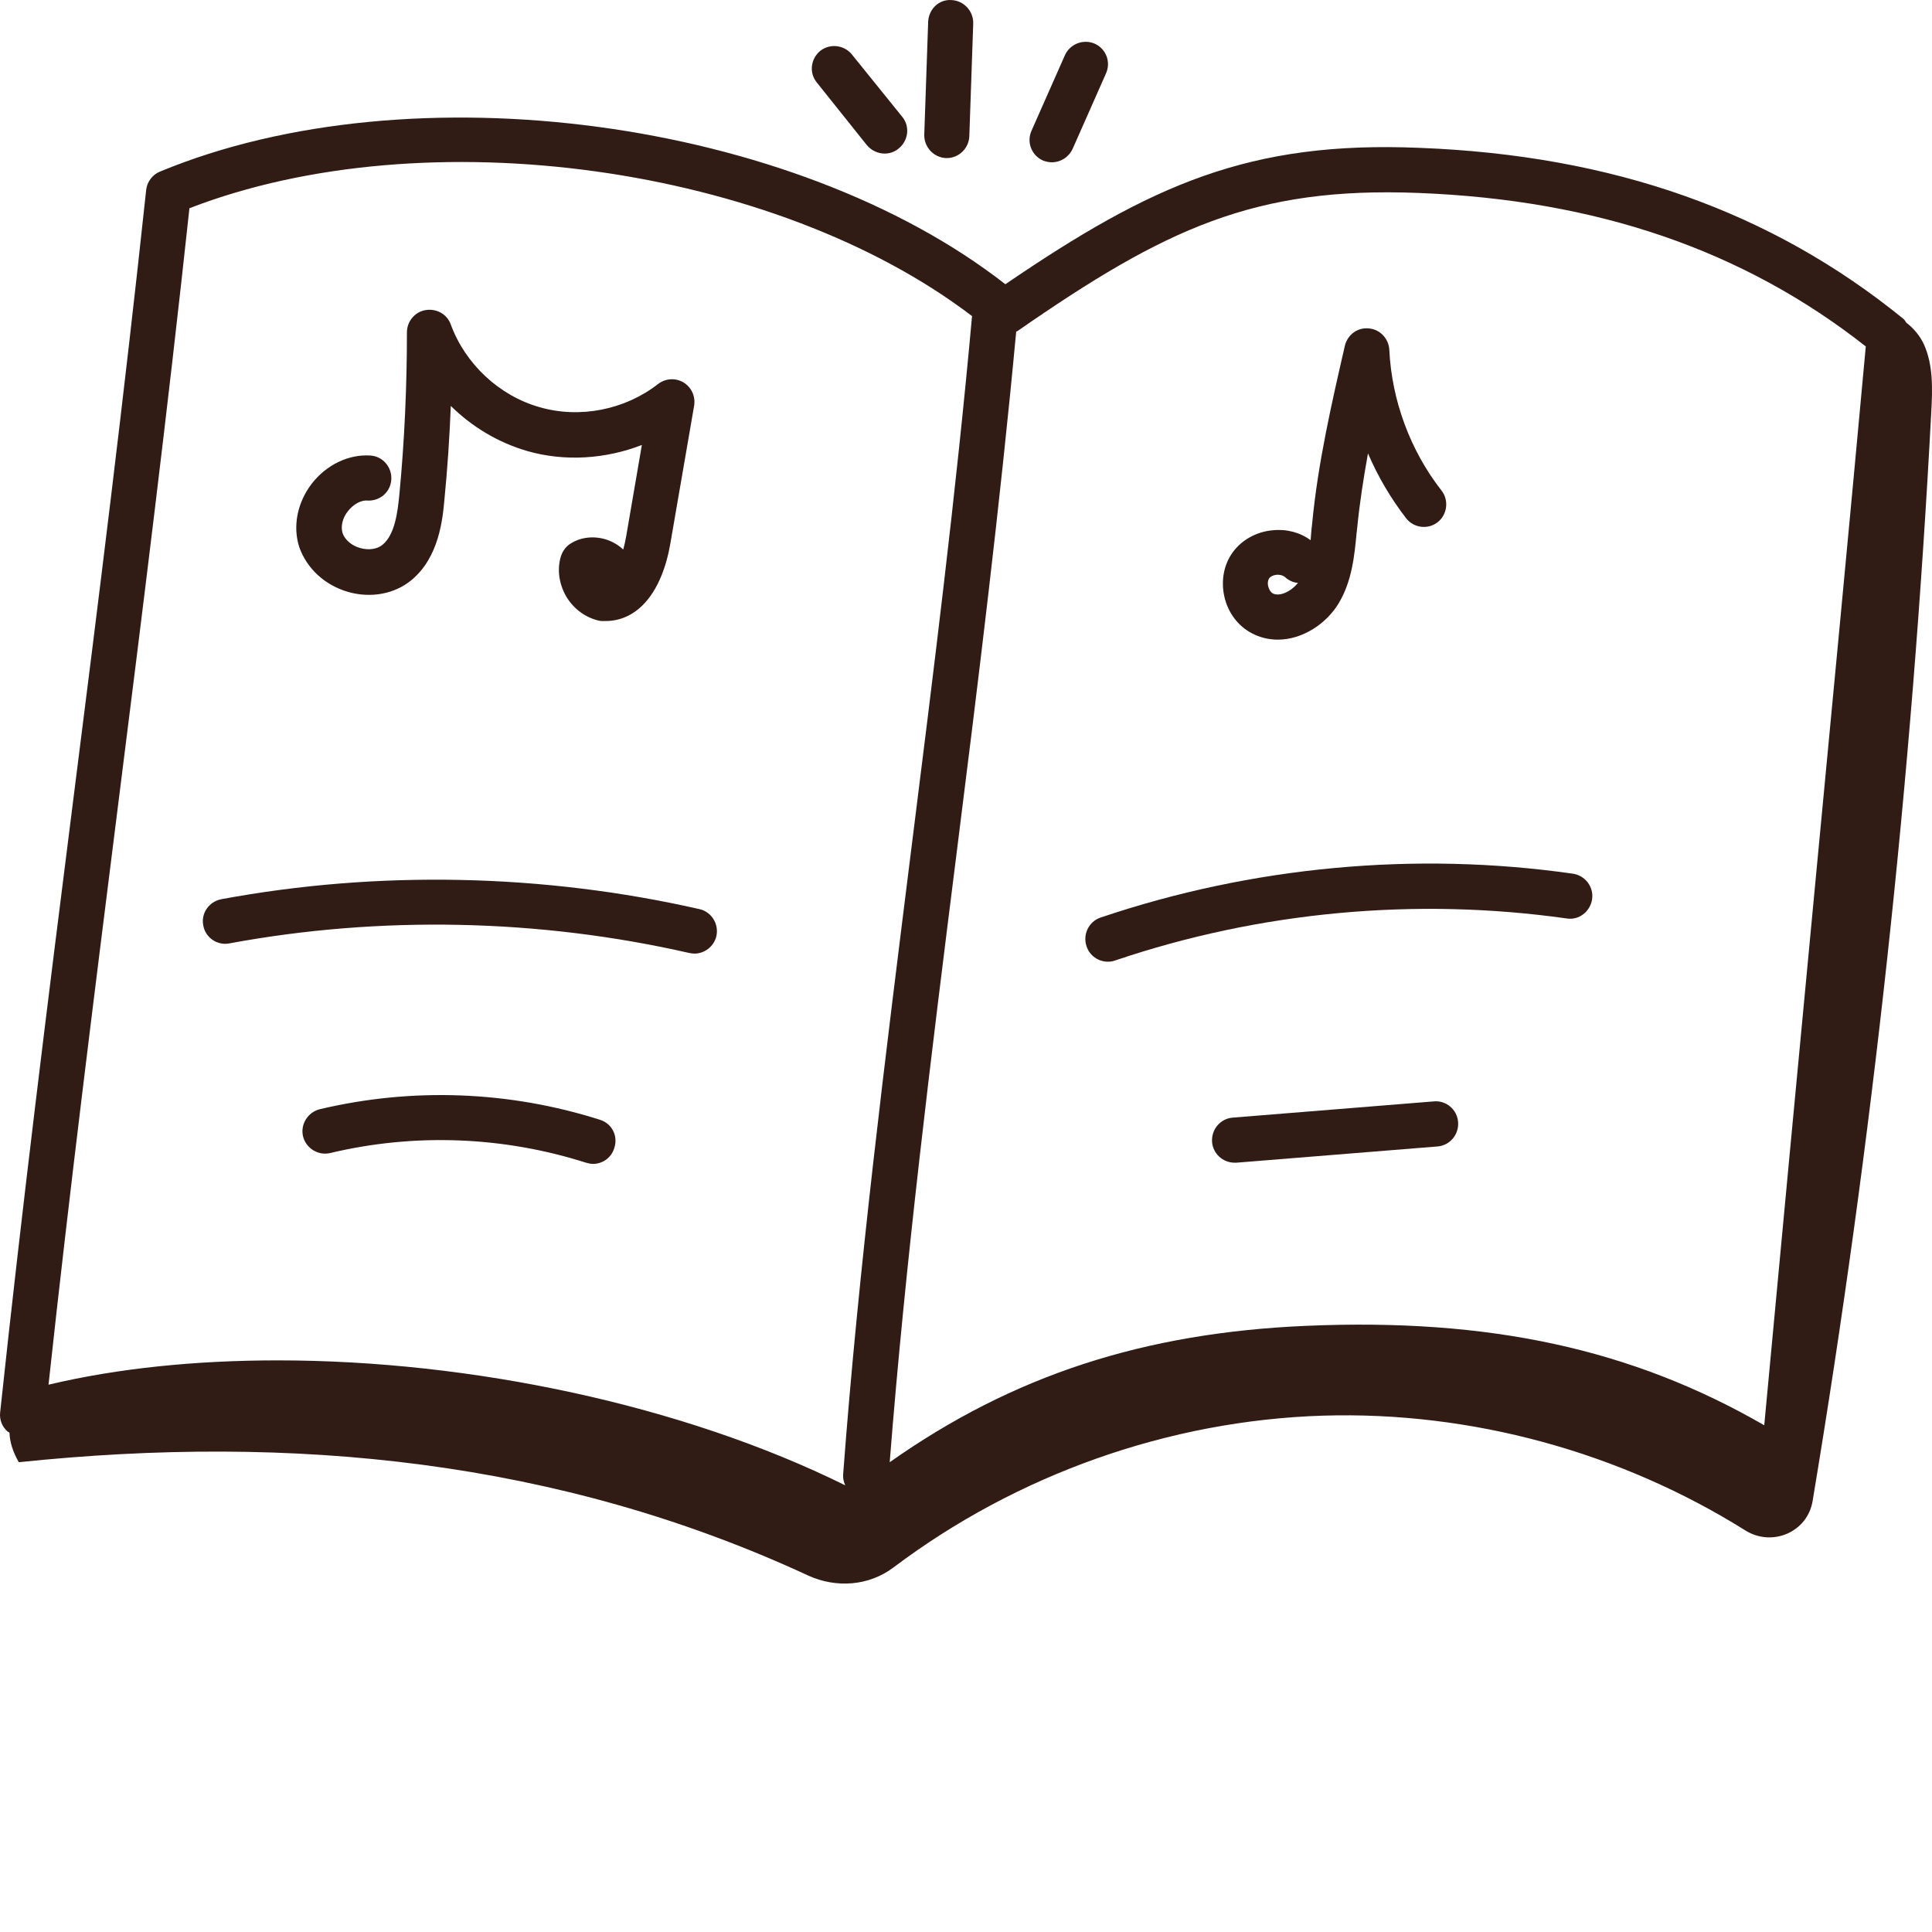 <svg width="88" height="88" viewBox="0 0 88 88" fill="none" xmlns="http://www.w3.org/2000/svg">
<g clip-path="url(#clip0_18_268)">
<path d="M86.831 14.699C86.79 14.644 86.763 14.576 86.694 14.521C80.674 9.622 73.462 7.077 64.677 6.735C56.918 6.407 52.458 8.404 45.793 12.947C36.174 5.435 18.768 3.054 7.287 7.816C6.945 7.953 6.699 8.281 6.658 8.651C5.659 18.01 4.482 27.398 3.332 36.47C2.183 45.556 1.006 54.957 0.007 64.33C-0.034 64.672 0.103 65.001 0.363 65.22C0.39 65.233 0.418 65.233 0.432 65.261C0.445 65.657 0.568 66.095 0.856 66.602C13.308 65.302 25.432 66.492 36.803 71.76C38.089 72.349 39.581 72.24 40.703 71.391C46.313 67.163 53.237 64.7 60.257 64.481C67.003 64.275 73.791 66.136 79.497 69.708C80.715 70.474 82.329 69.79 82.562 68.367C85.299 51.946 87.091 35.375 87.967 18.763C88.022 17.723 88.063 16.628 87.625 15.671C87.461 15.315 87.173 14.959 86.831 14.699ZM64.595 8.788C72.723 9.102 79.401 11.387 84.984 15.78C84.231 24.004 83.424 32.406 82.63 40.794C81.864 48.881 81.098 56.982 80.359 64.919C74.338 61.443 67.838 60.033 59.518 60.389C52.102 60.704 46.136 62.647 40.525 66.602C41.237 57.502 42.413 48.074 43.563 38.933C44.548 31.119 45.547 23.032 46.286 15.109C46.3 15.096 46.313 15.096 46.341 15.082C53.087 10.402 57.137 8.5 64.595 8.788ZM5.371 36.73C6.493 27.835 7.643 18.654 8.628 9.485C19.411 5.312 35.284 7.542 44.275 14.398C43.549 22.458 42.509 30.695 41.51 38.659C40.334 48.074 39.102 57.803 38.404 67.163C38.391 67.341 38.431 67.505 38.5 67.655C31.083 63.988 21.436 61.963 12.651 61.963C8.929 61.963 5.371 62.319 2.21 63.071C3.168 54.218 4.29 45.337 5.371 36.73Z" fill="#311C15"/>
<path d="M15.853 26.96C16.893 27.261 17.988 27.055 18.754 26.412C19.999 25.372 20.164 23.648 20.246 22.718C20.383 21.322 20.478 19.899 20.533 18.489C21.505 19.447 22.695 20.159 24.009 20.542C25.719 21.035 27.58 20.911 29.236 20.268L28.524 24.415C28.483 24.633 28.442 24.839 28.388 25.03C28.169 24.825 27.895 24.661 27.58 24.565C27.033 24.401 26.445 24.469 25.993 24.757C25.788 24.88 25.637 25.085 25.555 25.318C25.363 25.92 25.459 26.59 25.788 27.165C26.13 27.74 26.677 28.137 27.293 28.273C27.348 28.287 27.402 28.287 27.443 28.287H27.58C29.058 28.287 30.153 26.973 30.536 24.743L31.617 18.476C31.685 18.052 31.494 17.641 31.138 17.422C30.769 17.203 30.317 17.23 29.975 17.49C28.47 18.667 26.404 19.078 24.57 18.544C22.736 18.024 21.19 16.574 20.533 14.781C20.369 14.316 19.89 14.042 19.384 14.124C18.891 14.206 18.535 14.644 18.535 15.137C18.535 17.586 18.426 20.063 18.193 22.499C18.111 23.375 17.974 24.36 17.427 24.811C17.181 25.017 16.797 25.071 16.401 24.962C16.017 24.852 15.716 24.592 15.607 24.291C15.511 23.99 15.593 23.607 15.84 23.292C16.086 22.978 16.428 22.772 16.743 22.8C17.317 22.827 17.796 22.403 17.824 21.828C17.851 21.267 17.427 20.775 16.852 20.747C15.867 20.692 14.868 21.171 14.197 22.034C13.541 22.896 13.322 23.977 13.636 24.934C13.992 25.92 14.813 26.659 15.853 26.96Z" fill="#311C15"/>
<path d="M57.001 28.834C57.384 29.04 57.794 29.135 58.205 29.135C59.327 29.135 60.421 28.41 60.983 27.466C61.584 26.453 61.694 25.304 61.79 24.291L61.817 24.059C61.927 22.923 62.105 21.787 62.31 20.651C62.761 21.705 63.35 22.704 64.048 23.607C64.403 24.059 65.047 24.127 65.484 23.785C65.922 23.443 66.004 22.786 65.662 22.348C64.239 20.528 63.391 18.243 63.281 15.931C63.254 15.424 62.857 15 62.351 14.959C61.831 14.904 61.379 15.246 61.256 15.753C60.654 18.38 60.025 21.103 59.765 23.867L59.737 24.113C59.724 24.278 59.71 24.442 59.696 24.606C59.217 24.25 58.602 24.086 57.958 24.154C57.219 24.223 56.563 24.592 56.152 25.153C55.742 25.715 55.605 26.453 55.769 27.179C55.933 27.904 56.385 28.506 57.001 28.834ZM57.808 26.344C57.862 26.262 57.999 26.193 58.15 26.18H58.218C58.342 26.18 58.451 26.221 58.519 26.276C58.697 26.44 58.903 26.535 59.121 26.549C58.807 26.946 58.273 27.192 57.972 27.028C57.876 26.973 57.808 26.864 57.767 26.713C57.726 26.563 57.753 26.426 57.808 26.344Z" fill="#311C15"/>
<path d="M50.459 43.804C50.569 43.804 50.678 43.791 50.788 43.75C57.37 41.519 64.472 40.862 71.355 41.834C71.916 41.93 72.436 41.519 72.518 40.958C72.6 40.397 72.203 39.877 71.642 39.795C64.458 38.769 57.014 39.467 50.131 41.793C49.597 41.971 49.31 42.559 49.488 43.093C49.625 43.531 50.035 43.804 50.459 43.804Z" fill="#311C15"/>
<path d="M65.307 50.167L56.152 50.906C55.591 50.947 55.167 51.44 55.208 52.015C55.249 52.548 55.701 52.959 56.234 52.959H56.316L65.471 52.22C66.032 52.179 66.456 51.686 66.415 51.112C66.374 50.537 65.868 50.113 65.307 50.167Z" fill="#311C15"/>
<path d="M31.398 43.408C31.48 43.421 31.549 43.435 31.631 43.435C32.096 43.435 32.52 43.107 32.63 42.641C32.753 42.094 32.411 41.533 31.863 41.41C24.761 39.795 17.235 39.631 10.079 40.958C9.518 41.068 9.148 41.601 9.258 42.149C9.353 42.71 9.901 43.079 10.448 42.97C17.317 41.697 24.57 41.848 31.398 43.408Z" fill="#311C15"/>
<path d="M27.32 51.002C23.188 49.689 18.782 49.524 14.567 50.523C14.02 50.66 13.678 51.208 13.801 51.755C13.938 52.302 14.485 52.644 15.032 52.521C18.877 51.604 22.914 51.755 26.691 52.959C26.8 52.986 26.896 53.014 27.006 53.014C27.443 53.014 27.84 52.74 27.977 52.302C28.169 51.741 27.868 51.166 27.32 51.002Z" fill="#311C15"/>
<path d="M37.364 2.315C36.926 2.671 36.844 3.314 37.2 3.752L39.485 6.612C39.691 6.858 39.992 6.995 40.293 6.995C40.512 6.995 40.744 6.927 40.936 6.762C41.374 6.407 41.456 5.763 41.1 5.326L38.801 2.479C38.445 2.041 37.802 1.973 37.364 2.315Z" fill="#311C15"/>
<path d="M42.277 0.988L42.099 6.133C42.085 6.694 42.523 7.173 43.084 7.2H43.125C43.672 7.2 44.124 6.762 44.151 6.215L44.329 1.07C44.343 0.509 43.905 0.03 43.344 0.003C42.755 -0.039 42.304 0.427 42.277 0.988Z" fill="#311C15"/>
<path d="M48.503 2.52L46.984 5.955C46.751 6.475 46.984 7.077 47.504 7.31C47.641 7.364 47.778 7.392 47.914 7.392C48.311 7.392 48.681 7.159 48.859 6.776L50.378 3.341C50.61 2.821 50.378 2.219 49.858 1.987C49.338 1.768 48.736 2 48.503 2.52Z" fill="#311C15"/>
</g>
<defs>
<clipPath id="clip0_18_268">
<rect width="88" height="88" fill="white"/>
</clipPath>
</defs>
</svg>
